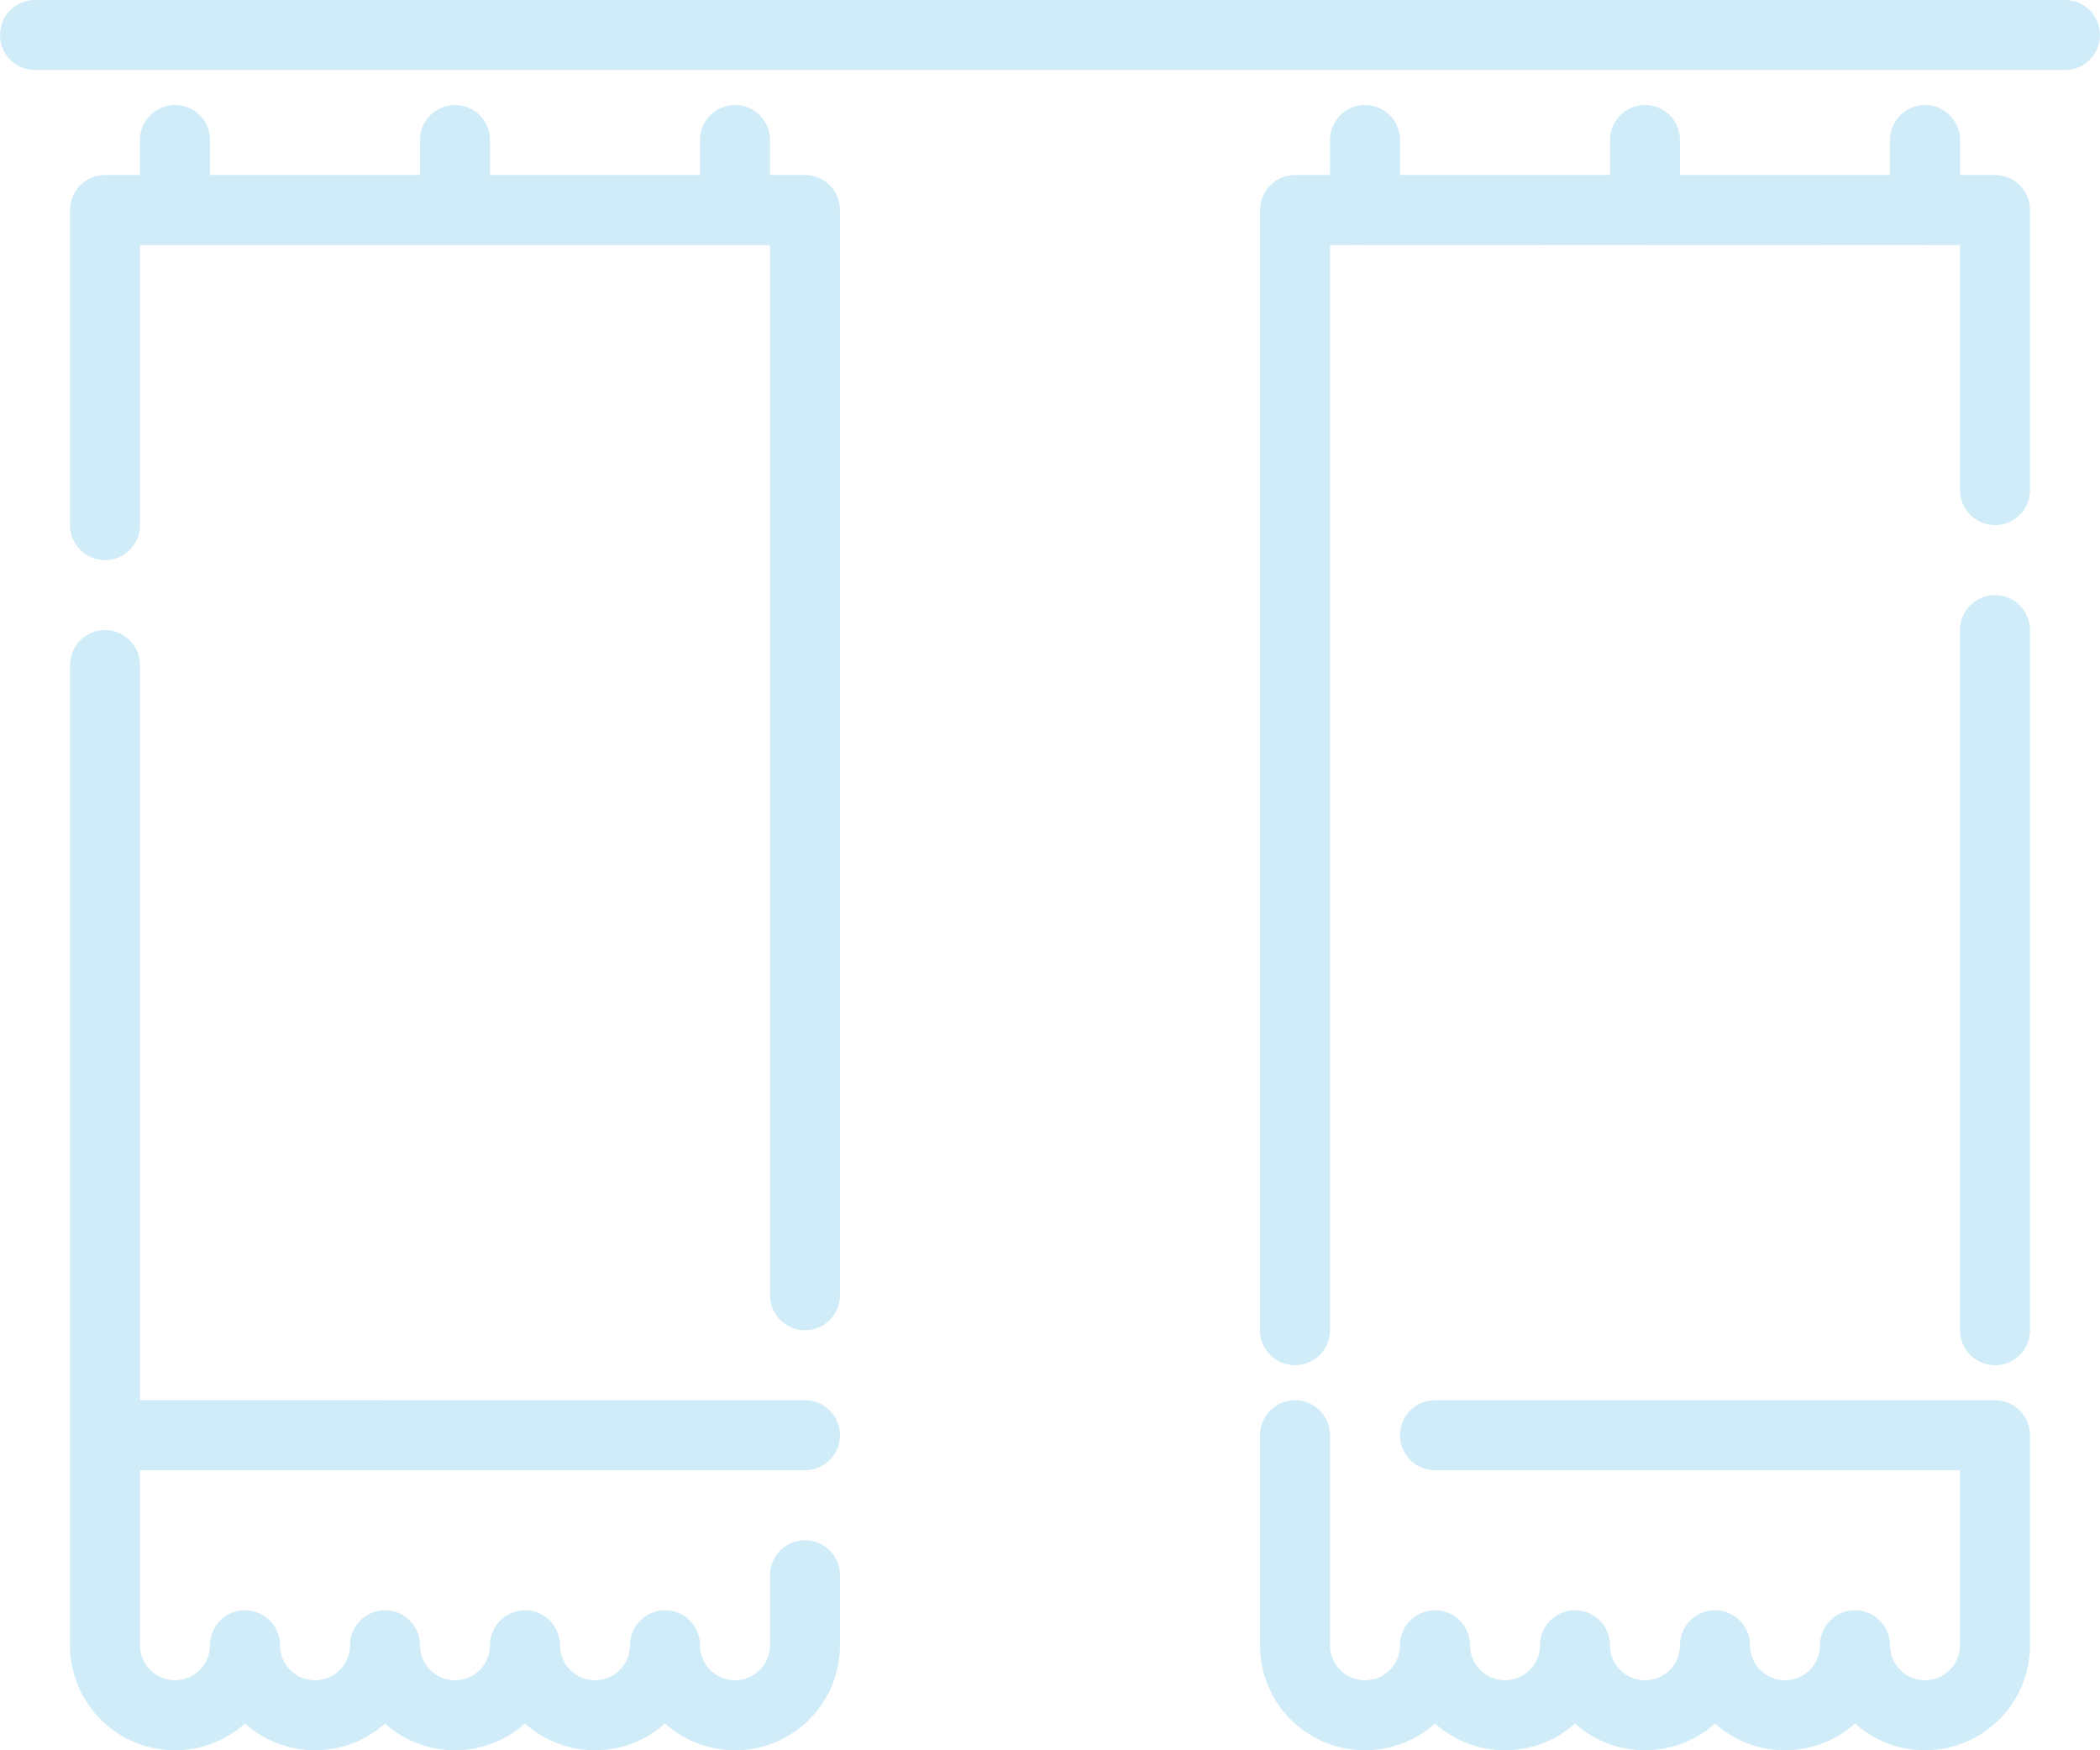 <?xml version="1.0" encoding="UTF-8"?>
<svg width="48px" height="40px" viewBox="0 0 48 40" version="1.1" xmlns="http://www.w3.org/2000/svg" xmlns:xlink="http://www.w3.org/1999/xlink">
    <title>zaslony</title>
    <g id="Page-1" stroke="none" stroke-width="1" fill="none" fill-rule="evenodd">
        <g id="home-1" transform="translate(-1260, -3297)" fill="#CFECF8" fill-rule="nonzero">
            <g id="zaslony" transform="translate(1260, 3297)">
                <path d="M45.6,13.6 C46.042,13.6 46.4,13.958 46.4,14.4 L46.4,30.4 C46.4,30.612 46.316,30.816 46.166,30.966 C46.016,31.116 45.812,31.2 45.6,31.2 C45.388,31.2 45.184,31.116 45.034,30.966 C44.884,30.816 44.8,30.612 44.8,30.4 L44.8,14.4 C44.8,13.958 45.158,13.6 45.6,13.6 Z M44,2.4 C44.442,2.4 44.8,2.758 44.8,3.2 L44.8,3.999 L45.6,4 C45.812,4 46.016,4.084 46.166,4.234 C46.316,4.384 46.4,4.588 46.4,4.8 L46.4,11.2 C46.4,11.642 46.042,12 45.6,12 C45.158,12 44.8,11.642 44.8,11.2 L44.8,5.6 L44.013,5.6 C44.009,5.6 44.004,5.6 44,5.6 L43.987,5.599 L37.613,5.6 C37.609,5.6 37.604,5.6 37.6,5.6 L37.587,5.599 L31.213,5.6 C31.209,5.6 31.204,5.6 31.2,5.6 L31.186,5.599 L30.4,5.6 L30.4,30.4 C30.4,30.612 30.316,30.816 30.166,30.966 C30.016,31.116 29.812,31.2 29.6,31.2 C29.388,31.2 29.184,31.116 29.034,30.966 C28.884,30.816 28.8,30.612 28.8,30.4 L28.8,4.8 C28.8,4.588 28.884,4.384 29.034,4.234 C29.184,4.084 29.388,4 29.6,4 L30.399,3.999 L30.4,3.2 C30.4,2.758 30.758,2.4 31.2,2.4 C31.642,2.4 32,2.758 32,3.2 L32,3.999 L36.799,3.999 L36.8,3.2 C36.8,2.758 37.158,2.4 37.6,2.4 C38.042,2.4 38.4,2.758 38.4,3.2 L38.4,3.999 L43.199,3.999 L43.2,3.2 C43.2,2.758 43.558,2.4 44,2.4 Z M1.6,15.2 C1.6,14.758 1.958,14.4 2.4,14.4 C2.842,14.4 3.2,14.758 3.2,15.2 L3.2,31.999 L18.4,32 C18.842,32 19.2,32.358 19.2,32.8 C19.2,33.242 18.842,33.6 18.4,33.6 L3.2,33.599 L3.2,37.6 C3.2,38.042 3.558,38.4 4,38.4 C4.442,38.4 4.8,38.042 4.8,37.6 C4.8,37.158 5.158,36.8 5.6,36.8 C6.042,36.8 6.4,37.158 6.4,37.6 C6.4,38.042 6.758,38.4 7.2,38.4 C7.642,38.4 8,38.042 8,37.6 C8,37.158 8.358,36.8 8.8,36.8 C9.242,36.8 9.6,37.158 9.6,37.6 C9.6,38.042 9.958,38.4 10.4,38.4 C10.842,38.4 11.2,38.042 11.2,37.6 C11.2,37.158 11.558,36.8 12,36.8 C12.442,36.8 12.8,37.158 12.8,37.6 C12.8,38.042 13.158,38.4 13.6,38.4 C14.042,38.4 14.4,38.042 14.4,37.6 C14.4,37.158 14.758,36.8 15.2,36.8 C15.642,36.8 16,37.158 16,37.6 C16,38.042 16.358,38.4 16.8,38.4 C17.242,38.4 17.6,38.042 17.6,37.6 L17.6,36 C17.6,35.558 17.958,35.2 18.4,35.2 C18.842,35.2 19.2,35.558 19.2,36 L19.2,37.6 C19.199,38.925 18.125,39.999 16.8,40 C16.209,40 15.639,39.782 15.2,39.388 C14.29,40.204 12.91,40.204 12,39.388 C11.09,40.204 9.71,40.204 8.8,39.388 C7.89,40.204 6.51,40.204 5.6,39.388 C4.895,40.019 3.884,40.177 3.02,39.791 C2.156,39.405 1.6,38.547 1.6,37.6 L1.6,15.2 Z M16.8,2.4 C17.242,2.4 17.6,2.758 17.6,3.2 L17.6,3.999 L18.4,4 C18.612,4 18.816,4.084 18.966,4.234 C19.116,4.384 19.2,4.588 19.2,4.8 L19.2,29.6 C19.2,29.812 19.116,30.016 18.966,30.166 C18.816,30.316 18.612,30.4 18.4,30.4 C18.188,30.4 17.984,30.316 17.834,30.166 C17.684,30.016 17.6,29.812 17.6,29.6 L17.6,5.6 L3.2,5.6 L3.2,12 C3.2,12.442 2.842,12.8 2.4,12.8 C1.958,12.8 1.6,12.442 1.6,12 L1.6,4.8 C1.6,4.588 1.684,4.384 1.834,4.234 C1.984,4.084 2.188,4 2.4,4 L3.199,3.999 L3.2,3.2 C3.2,2.758 3.558,2.4 4,2.4 C4.442,2.4 4.8,2.758 4.8,3.2 L4.8,3.999 L9.599,3.999 L9.6,3.2 C9.6,2.758 9.958,2.4 10.4,2.4 C10.842,2.4 11.2,2.758 11.2,3.2 L11.2,3.999 L15.999,3.999 L16,3.2 C16,2.758 16.358,2.4 16.8,2.4 Z M47.2,1.6 L0.8,1.6 C0.358,1.6 0,1.242 0,0.8 C0,0.358 0.358,0 0.8,0 L47.2,0 C47.642,0 48,0.358 48,0.8 C48,1.242 47.642,1.6 47.2,1.6 Z M44,40 C43.409,40 42.839,39.782 42.4,39.388 C41.49,40.204 40.11,40.204 39.2,39.388 C38.29,40.204 36.91,40.204 36,39.388 C35.09,40.204 33.71,40.204 32.8,39.388 C32.095,40.019 31.084,40.177 30.22,39.791 C29.356,39.405 28.8,38.547 28.8,37.6 L28.8,32.8 C28.8,32.358 29.158,32 29.6,32 C30.042,32 30.4,32.358 30.4,32.8 L30.4,37.6 C30.4,38.042 30.758,38.4 31.2,38.4 C31.642,38.4 32,38.042 32,37.6 C32,37.158 32.358,36.8 32.8,36.8 C33.242,36.8 33.6,37.158 33.6,37.6 C33.6,38.042 33.958,38.4 34.4,38.4 C34.842,38.4 35.2,38.042 35.2,37.6 C35.2,37.158 35.558,36.8 36,36.8 C36.442,36.8 36.8,37.158 36.8,37.6 C36.8,38.042 37.158,38.4 37.6,38.4 C38.042,38.4 38.4,38.042 38.4,37.6 C38.4,37.158 38.758,36.8 39.2,36.8 C39.642,36.8 40,37.158 40,37.6 C40,38.042 40.358,38.4 40.8,38.4 C41.242,38.4 41.6,38.042 41.6,37.6 C41.6,37.158 41.958,36.8 42.4,36.8 C42.842,36.8 43.2,37.158 43.2,37.6 C43.2,38.042 43.558,38.4 44,38.4 C44.442,38.4 44.8,38.042 44.8,37.6 L44.8,33.6 L32.8,33.6 C32.358,33.6 32,33.242 32,32.8 C32,32.358 32.358,32 32.8,32 L45.6,32 C45.812,32 46.016,32.084 46.166,32.234 C46.316,32.384 46.4,32.588 46.4,32.8 L46.4,37.6 C46.399,38.925 45.325,39.999 44,40 L44,40 Z" id="Combined-Shape"></path>
            </g>
        </g>
    </g>
</svg>